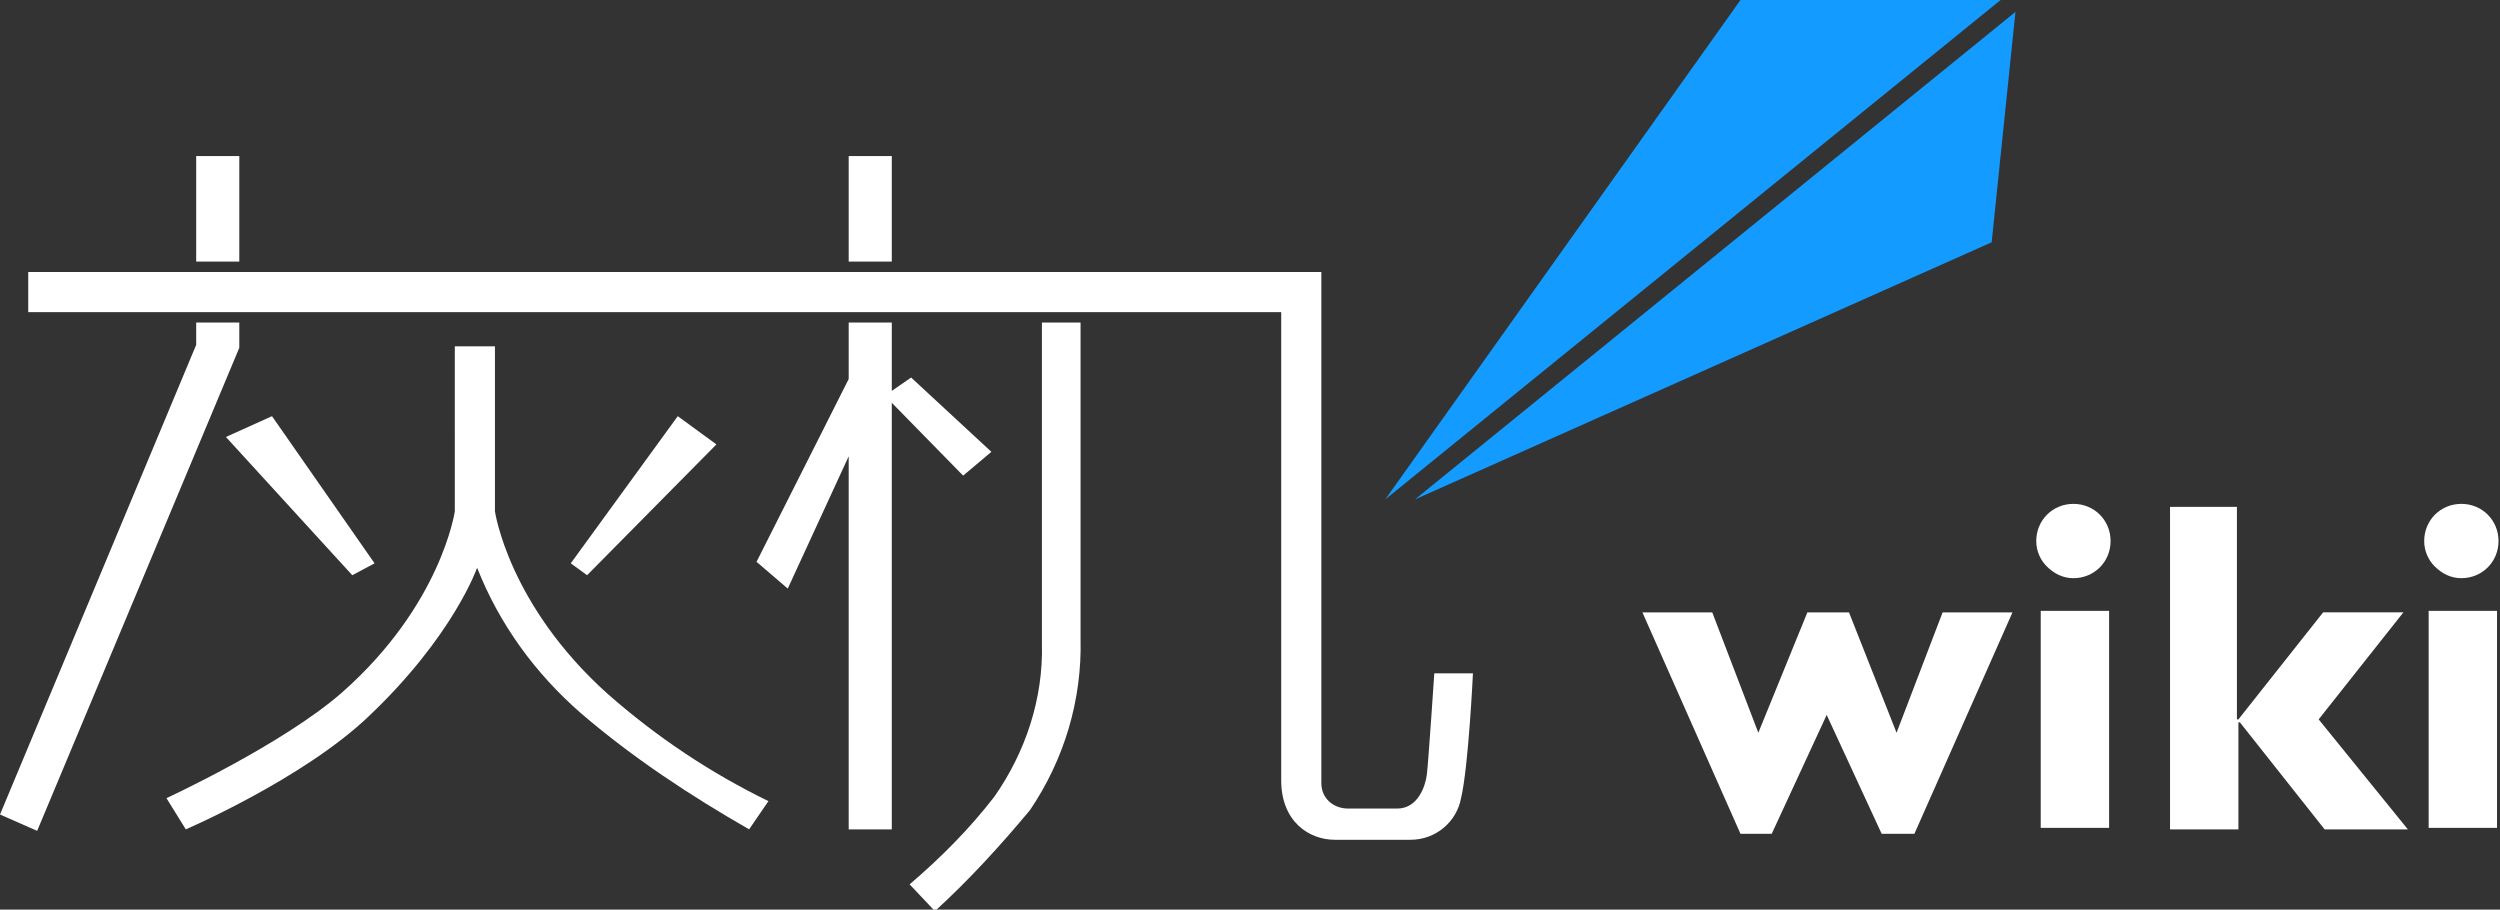 <?xml version="1.0" encoding="utf-8"?>
<!-- Generator: Adobe Illustrator 24.0.0, SVG Export Plug-In . SVG Version: 6.00 Build 0) -->
<svg version="1.1" id="图层_1" xmlns="http://www.w3.org/2000/svg" xmlns:xlink="http://www.w3.org/1999/xlink" x="0px" y="0px" viewBox="0 0 168.2 61.2" style="enable-background:new 0 0 168.2 61.2;" xml:space="preserve">
	<rect x="0" y="0" width="168.2" height="61.2" fill="#333333" stroke="none"/>
	<style type="text/css">
		.st0{fill:#F39800;}
		.st1{fill:none;}
		.st2{fill:#FFFFFF;}
		.st3{fill:#139BFF;}
		@keyframes paperplane-fly {
			from {
				transform:rotate(0deg);
			}
			70% {
				transform:rotate(0deg);
			}
			80%{
				transform:rotate(180deg);
			}
			90% {
				transform:rotate(360deg);
			}
			to {
				transform:rotate(360deg);
			}
		}
		.paperplane {
			transform-origin:-20px -120px;
			animation:paperplane-fly 20s infinite linear;
		}
	</style>
	<title>
		huijilogo-standard
	</title>
	<g id="图层_2_1_">
		<g id="图层_1-2">
			<path class="st0" d="M114.7,25.4" />
			<path class="st1" d="M94,34.1" />
			<rect x="13.2" y="10.5" class="st2" width="2.9" height="7.1" />
			<path class="st2" d="M1.9,18.3V21h84.3v31.5c0,2.8,1.9,4,3.6,4c2.1,0,3.4,0,5.1,0c1.7,0,3.1-1.2,3.4-2.8c0.5-2.1,0.8-8.4,0.8-8.4
			h-2.6c0,0-0.4,6-0.5,6.8s-0.6,2.3-2,2.3h-3.3c-1,0-1.8-0.7-1.8-1.7c0-0.1,0-0.1,0-0.2V18.3H1.9z" />
			<rect x="57.1" y="10.5" class="st2" width="2.9" height="7.1" />
			<polygon class="st2" points="57.1,21.7 60,21.7 60,26.3 61.3,25.4 66.7,30.4 64.8,32 60,27.1 60,55.8 57.1,55.8 57.1,30.7 
			53,39.6 50.9,37.8 57.1,25.5 		" />
			<polygon class="st2" points="13.2,21.7 16.1,21.7 16.1,23.4 2.5,55.9 0,54.8 13.2,23.2 		" />
			<polygon class="st2" points="18.3,28 15.2,29.4 23.7,38.7 25.2,37.9 		" />
			<path class="st2" d="M30.6,23.3h2.7v11.1c0,0,0.9,6.3,7.6,12.3c3.3,2.9,6.9,5.3,10.8,7.2l-1.3,1.9c-4-2.3-7.8-4.8-11.3-7.8
			c-3.1-2.7-5.5-6-7-9.8c0,0-1.6,4.6-7.3,10c-4.4,4.2-12.3,7.6-12.3,7.6l-1.3-2.1c0,0,7.8-3.6,11.8-7.1c6.7-5.9,7.6-12.2,7.6-12.2
			V23.3z" />
			<polygon class="st2" points="45.6,28 48.2,29.9 39.5,38.7 38.4,37.9 		" />
			<path class="st2" d="M70.1,21.7h2.6V43c0.1,4.1-1.1,8.1-3.4,11.5c-2,2.4-4.1,4.7-6.4,6.8l-1.7-1.8c2.1-1.8,4-3.7,5.7-5.9
			c2.1-3,3.3-6.6,3.2-10.3V21.7z" />
			<path class="st2" d="M122.9,48.1l-3.7,8h-2.1l-6.6-14.9h4.7l3.1,8.1l3.3-8.1h2.8l3.2,8.1l3.1-8.1h4.7l-6.6,14.9h-2.2L122.9,48.1z" />
			<path class="st2" d="M137,36.4c0-1.4,1.1-2.5,2.5-2.5c1.4,0,2.5,1.1,2.5,2.5c0,1.4-1.1,2.5-2.5,2.5c-0.7,0-1.3-0.3-1.8-0.8
			C137.3,37.7,137,37.1,137,36.4z M141.9,41.1v14.6h-4.6V41.1H141.9z" />
			<path class="st2" d="M150.5,34.1v14.3h0.1l5.7-7.2h5.4l-5.7,7.2l6,7.4h-5.6l-5.7-7.2h-0.1v7.2h-4.6V34.1H150.5z" />
			<path class="st2" d="M163.1,36.4c0-1.4,1.1-2.5,2.5-2.5c1.4,0,2.5,1.1,2.5,2.5c0,1.4-1.1,2.5-2.5,2.5c-0.7,0-1.3-0.3-1.8-0.8
			C163.4,37.7,163.1,37.1,163.1,36.4z M168,41.1v14.6h-4.6V41.1H168z" />
			<g class="paperplane">
				<polygon class="st3" points="93.2,33.6 117.1,0 134.6,0 		" />
				<polygon class="st3" points="95.2,33.6 134,16.3 135.6,0.8 		" />
			</g>
		</g>
	</g>
</svg>
